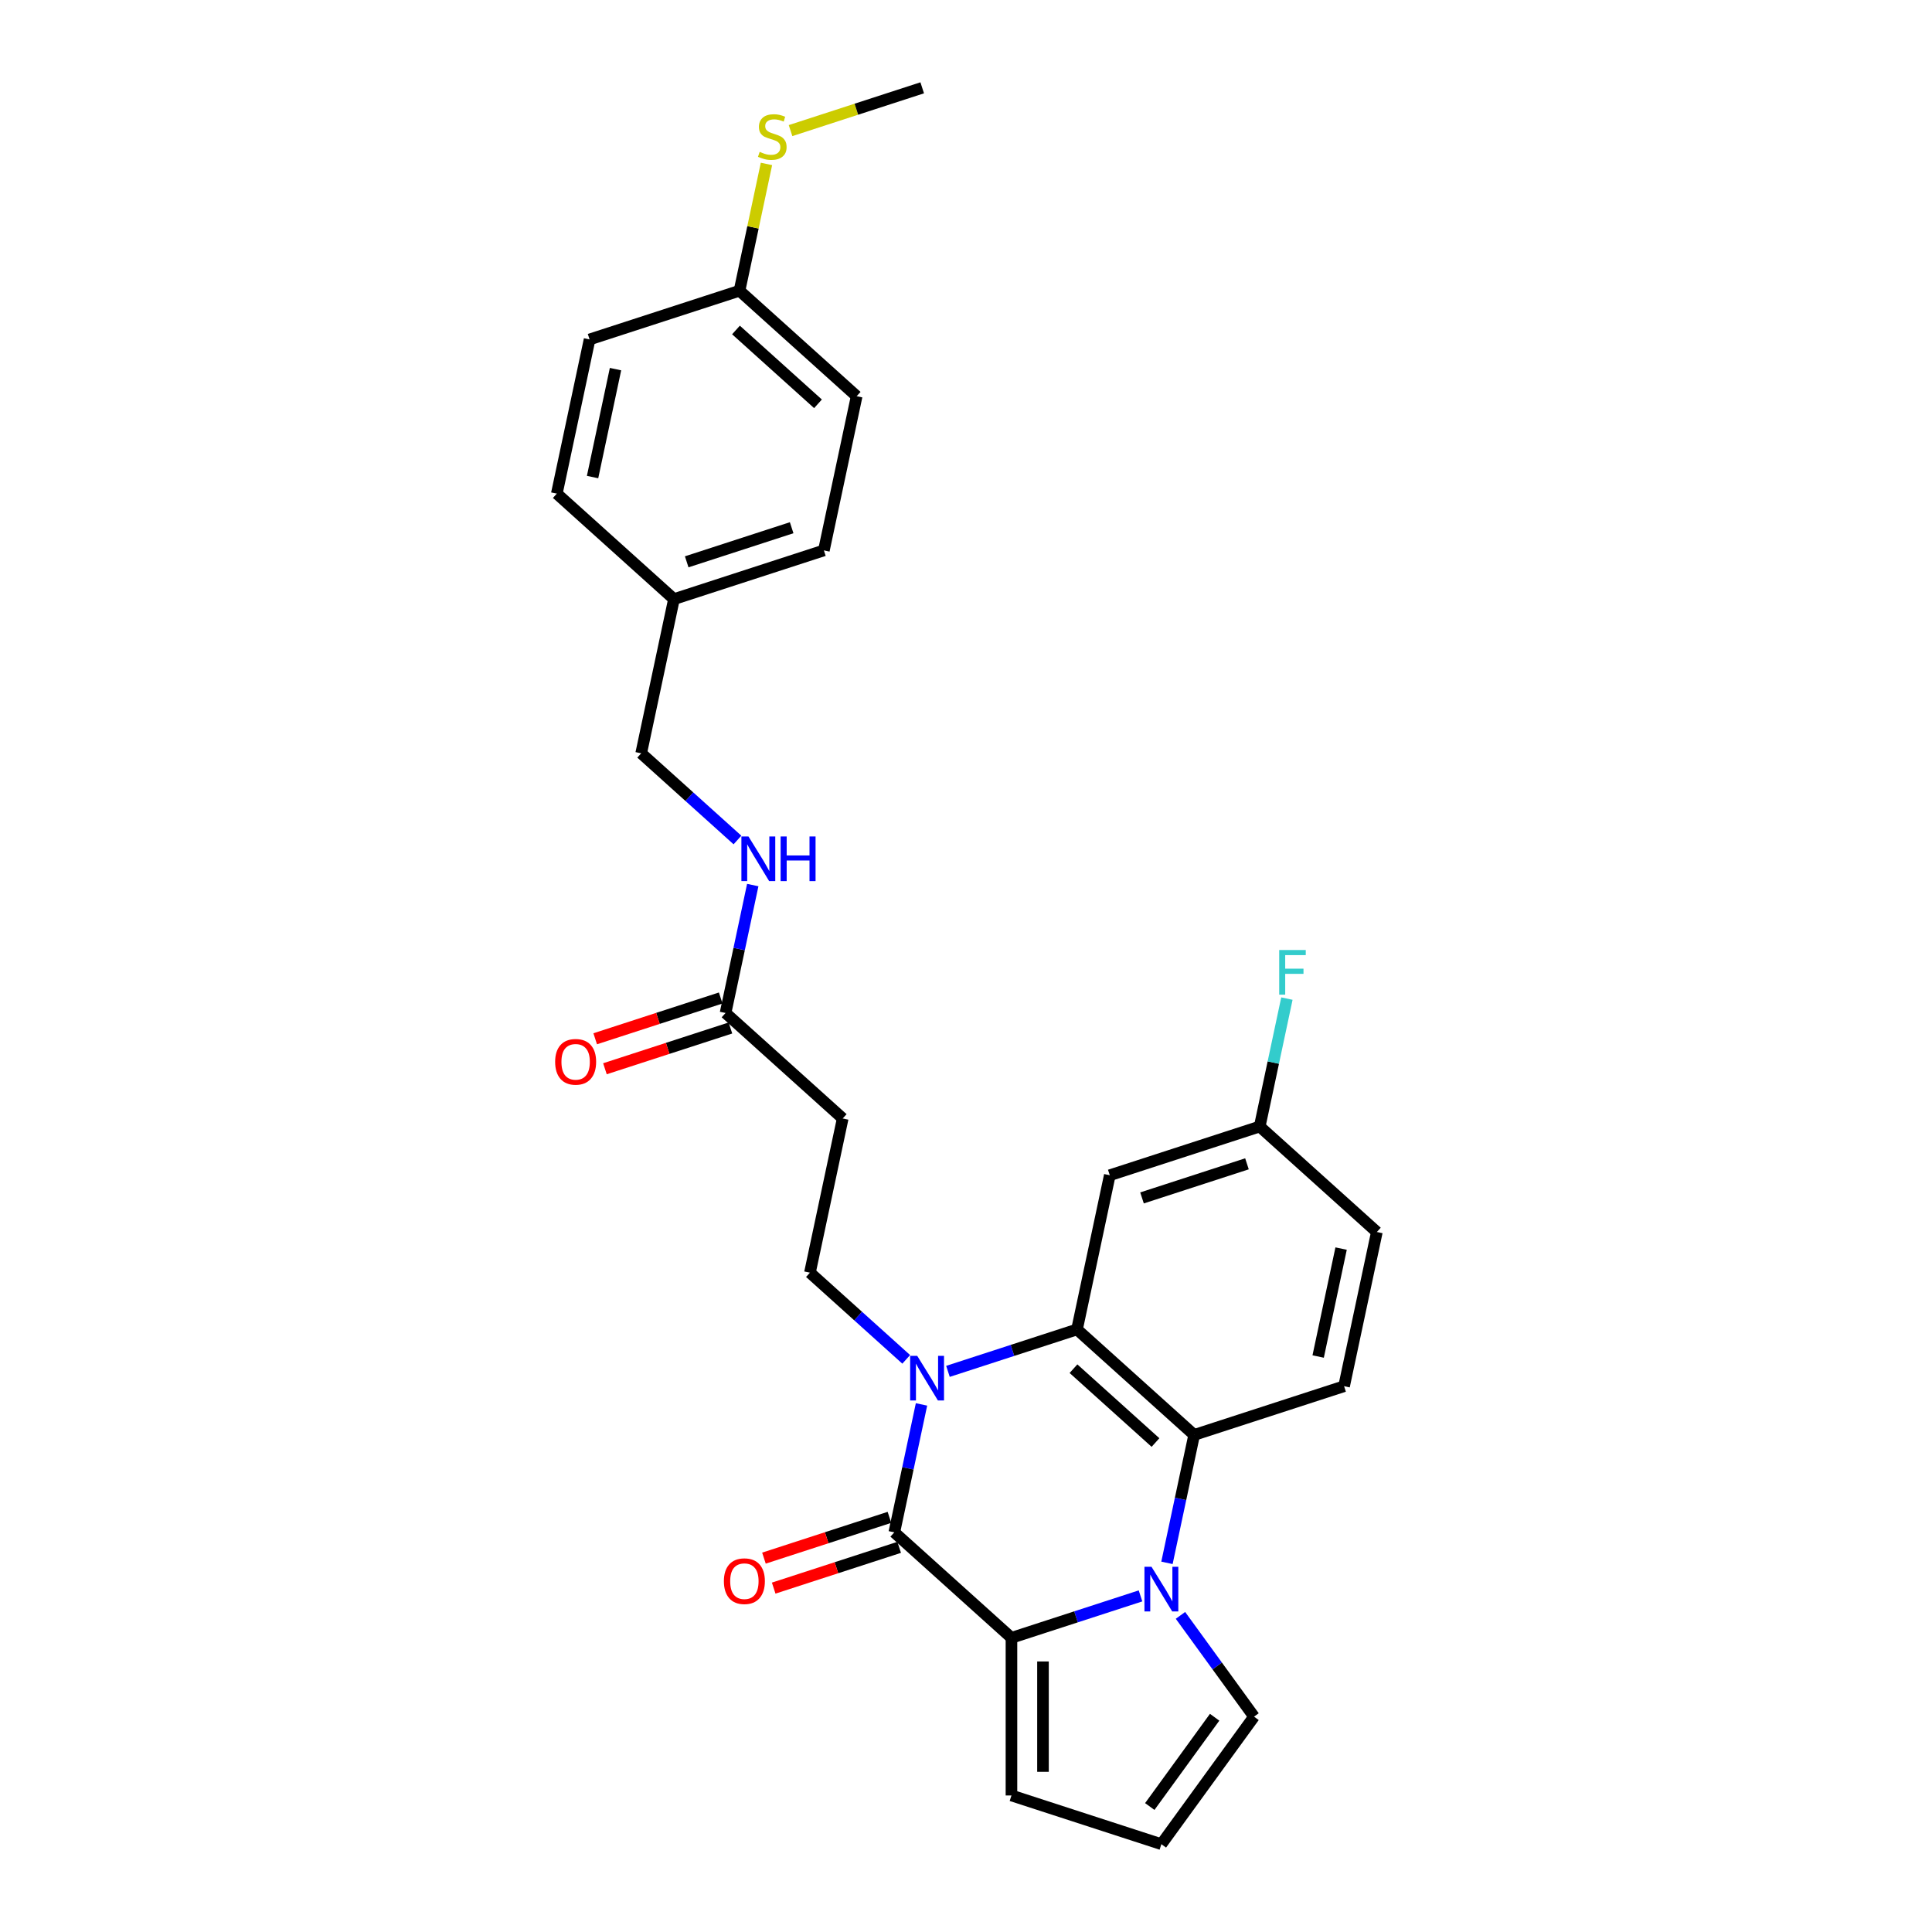 <?xml version='1.0' encoding='iso-8859-1'?>
<svg version='1.1' baseProfile='full'
              xmlns='http://www.w3.org/2000/svg'
                      xmlns:rdkit='http://www.rdkit.org/xml'
                      xmlns:xlink='http://www.w3.org/1999/xlink'
                  xml:space='preserve'
width='1000px' height='1000px' viewBox='0 0 1000 1000'>
<!-- END OF HEADER -->
<rect style='opacity:1.0;fill:#FFFFFF;stroke:none' width='1000' height='1000' x='0' y='0'> </rect>
<path class='bond-1' d='M 476.968,726.922 L 469.93,760.031' style='fill:none;fill-rule:evenodd;stroke:#0000FF;stroke-width:6px;stroke-linecap:butt;stroke-linejoin:miter;stroke-opacity:1' />
<path class='bond-1' d='M 469.93,760.031 L 462.893,793.14' style='fill:none;fill-rule:evenodd;stroke:#000000;stroke-width:6px;stroke-linecap:butt;stroke-linejoin:miter;stroke-opacity:1' />
<path class='bond-3' d='M 490.66,709.818 L 524.059,698.966' style='fill:none;fill-rule:evenodd;stroke:#0000FF;stroke-width:6px;stroke-linecap:butt;stroke-linejoin:miter;stroke-opacity:1' />
<path class='bond-3' d='M 524.059,698.966 L 557.458,688.114' style='fill:none;fill-rule:evenodd;stroke:#000000;stroke-width:6px;stroke-linecap:butt;stroke-linejoin:miter;stroke-opacity:1' />
<path class='bond-5' d='M 469.054,703.601 L 444.137,681.166' style='fill:none;fill-rule:evenodd;stroke:#0000FF;stroke-width:6px;stroke-linecap:butt;stroke-linejoin:miter;stroke-opacity:1' />
<path class='bond-5' d='M 444.137,681.166 L 419.221,658.731' style='fill:none;fill-rule:evenodd;stroke:#000000;stroke-width:6px;stroke-linecap:butt;stroke-linejoin:miter;stroke-opacity:1' />
<path class='bond-0' d='M 604.019,808.929 L 611.057,775.821' style='fill:none;fill-rule:evenodd;stroke:#0000FF;stroke-width:6px;stroke-linecap:butt;stroke-linejoin:miter;stroke-opacity:1' />
<path class='bond-0' d='M 611.057,775.821 L 618.094,742.712' style='fill:none;fill-rule:evenodd;stroke:#000000;stroke-width:6px;stroke-linecap:butt;stroke-linejoin:miter;stroke-opacity:1' />
<path class='bond-8' d='M 611.006,836.117 L 630.048,862.325' style='fill:none;fill-rule:evenodd;stroke:#0000FF;stroke-width:6px;stroke-linecap:butt;stroke-linejoin:miter;stroke-opacity:1' />
<path class='bond-8' d='M 630.048,862.325 L 649.09,888.534' style='fill:none;fill-rule:evenodd;stroke:#000000;stroke-width:6px;stroke-linecap:butt;stroke-linejoin:miter;stroke-opacity:1' />
<path class='bond-28' d='M 590.327,826.033 L 556.928,836.885' style='fill:none;fill-rule:evenodd;stroke:#0000FF;stroke-width:6px;stroke-linecap:butt;stroke-linejoin:miter;stroke-opacity:1' />
<path class='bond-28' d='M 556.928,836.885 L 523.529,847.737' style='fill:none;fill-rule:evenodd;stroke:#000000;stroke-width:6px;stroke-linecap:butt;stroke-linejoin:miter;stroke-opacity:1' />
<path class='bond-2' d='M 462.893,793.14 L 523.529,847.737' style='fill:none;fill-rule:evenodd;stroke:#000000;stroke-width:6px;stroke-linecap:butt;stroke-linejoin:miter;stroke-opacity:1' />
<path class='bond-12' d='M 460.371,785.38 L 427.894,795.932' style='fill:none;fill-rule:evenodd;stroke:#000000;stroke-width:6px;stroke-linecap:butt;stroke-linejoin:miter;stroke-opacity:1' />
<path class='bond-12' d='M 427.894,795.932 L 395.417,806.484' style='fill:none;fill-rule:evenodd;stroke:#FF0000;stroke-width:6px;stroke-linecap:butt;stroke-linejoin:miter;stroke-opacity:1' />
<path class='bond-12' d='M 465.414,800.9 L 432.937,811.452' style='fill:none;fill-rule:evenodd;stroke:#000000;stroke-width:6px;stroke-linecap:butt;stroke-linejoin:miter;stroke-opacity:1' />
<path class='bond-12' d='M 432.937,811.452 L 400.46,822.005' style='fill:none;fill-rule:evenodd;stroke:#FF0000;stroke-width:6px;stroke-linecap:butt;stroke-linejoin:miter;stroke-opacity:1' />
<path class='bond-11' d='M 523.529,847.737 L 523.529,929.331' style='fill:none;fill-rule:evenodd;stroke:#000000;stroke-width:6px;stroke-linecap:butt;stroke-linejoin:miter;stroke-opacity:1' />
<path class='bond-11' d='M 539.848,859.976 L 539.848,917.092' style='fill:none;fill-rule:evenodd;stroke:#000000;stroke-width:6px;stroke-linecap:butt;stroke-linejoin:miter;stroke-opacity:1' />
<path class='bond-4' d='M 557.458,688.114 L 618.094,742.712' style='fill:none;fill-rule:evenodd;stroke:#000000;stroke-width:6px;stroke-linecap:butt;stroke-linejoin:miter;stroke-opacity:1' />
<path class='bond-4' d='M 555.634,708.431 L 598.079,746.649' style='fill:none;fill-rule:evenodd;stroke:#000000;stroke-width:6px;stroke-linecap:butt;stroke-linejoin:miter;stroke-opacity:1' />
<path class='bond-6' d='M 557.458,688.114 L 574.422,608.303' style='fill:none;fill-rule:evenodd;stroke:#000000;stroke-width:6px;stroke-linecap:butt;stroke-linejoin:miter;stroke-opacity:1' />
<path class='bond-10' d='M 618.094,742.712 L 695.695,717.498' style='fill:none;fill-rule:evenodd;stroke:#000000;stroke-width:6px;stroke-linecap:butt;stroke-linejoin:miter;stroke-opacity:1' />
<path class='bond-7' d='M 419.221,658.731 L 436.185,578.92' style='fill:none;fill-rule:evenodd;stroke:#000000;stroke-width:6px;stroke-linecap:butt;stroke-linejoin:miter;stroke-opacity:1' />
<path class='bond-16' d='M 574.422,608.303 L 652.023,583.089' style='fill:none;fill-rule:evenodd;stroke:#000000;stroke-width:6px;stroke-linecap:butt;stroke-linejoin:miter;stroke-opacity:1' />
<path class='bond-16' d='M 591.105,620.041 L 645.426,602.391' style='fill:none;fill-rule:evenodd;stroke:#000000;stroke-width:6px;stroke-linecap:butt;stroke-linejoin:miter;stroke-opacity:1' />
<path class='bond-9' d='M 436.185,578.92 L 375.549,524.323' style='fill:none;fill-rule:evenodd;stroke:#000000;stroke-width:6px;stroke-linecap:butt;stroke-linejoin:miter;stroke-opacity:1' />
<path class='bond-30' d='M 649.09,888.534 L 601.13,954.545' style='fill:none;fill-rule:evenodd;stroke:#000000;stroke-width:6px;stroke-linecap:butt;stroke-linejoin:miter;stroke-opacity:1' />
<path class='bond-30' d='M 628.694,888.844 L 595.122,935.052' style='fill:none;fill-rule:evenodd;stroke:#000000;stroke-width:6px;stroke-linecap:butt;stroke-linejoin:miter;stroke-opacity:1' />
<path class='bond-14' d='M 375.549,524.323 L 382.586,491.214' style='fill:none;fill-rule:evenodd;stroke:#000000;stroke-width:6px;stroke-linecap:butt;stroke-linejoin:miter;stroke-opacity:1' />
<path class='bond-14' d='M 382.586,491.214 L 389.624,458.105' style='fill:none;fill-rule:evenodd;stroke:#0000FF;stroke-width:6px;stroke-linecap:butt;stroke-linejoin:miter;stroke-opacity:1' />
<path class='bond-15' d='M 373.027,516.562 L 340.55,527.115' style='fill:none;fill-rule:evenodd;stroke:#000000;stroke-width:6px;stroke-linecap:butt;stroke-linejoin:miter;stroke-opacity:1' />
<path class='bond-15' d='M 340.55,527.115 L 308.073,537.667' style='fill:none;fill-rule:evenodd;stroke:#FF0000;stroke-width:6px;stroke-linecap:butt;stroke-linejoin:miter;stroke-opacity:1' />
<path class='bond-15' d='M 378.07,532.083 L 345.593,542.635' style='fill:none;fill-rule:evenodd;stroke:#000000;stroke-width:6px;stroke-linecap:butt;stroke-linejoin:miter;stroke-opacity:1' />
<path class='bond-15' d='M 345.593,542.635 L 313.116,553.187' style='fill:none;fill-rule:evenodd;stroke:#FF0000;stroke-width:6px;stroke-linecap:butt;stroke-linejoin:miter;stroke-opacity:1' />
<path class='bond-29' d='M 695.695,717.498 L 712.66,637.686' style='fill:none;fill-rule:evenodd;stroke:#000000;stroke-width:6px;stroke-linecap:butt;stroke-linejoin:miter;stroke-opacity:1' />
<path class='bond-29' d='M 682.278,702.133 L 694.153,646.265' style='fill:none;fill-rule:evenodd;stroke:#000000;stroke-width:6px;stroke-linecap:butt;stroke-linejoin:miter;stroke-opacity:1' />
<path class='bond-13' d='M 523.529,929.331 L 601.13,954.545' style='fill:none;fill-rule:evenodd;stroke:#000000;stroke-width:6px;stroke-linecap:butt;stroke-linejoin:miter;stroke-opacity:1' />
<path class='bond-19' d='M 381.71,434.784 L 356.793,412.349' style='fill:none;fill-rule:evenodd;stroke:#0000FF;stroke-width:6px;stroke-linecap:butt;stroke-linejoin:miter;stroke-opacity:1' />
<path class='bond-19' d='M 356.793,412.349 L 331.877,389.914' style='fill:none;fill-rule:evenodd;stroke:#000000;stroke-width:6px;stroke-linecap:butt;stroke-linejoin:miter;stroke-opacity:1' />
<path class='bond-17' d='M 652.023,583.089 L 712.66,637.686' style='fill:none;fill-rule:evenodd;stroke:#000000;stroke-width:6px;stroke-linecap:butt;stroke-linejoin:miter;stroke-opacity:1' />
<path class='bond-22' d='M 652.023,583.089 L 659.061,549.98' style='fill:none;fill-rule:evenodd;stroke:#000000;stroke-width:6px;stroke-linecap:butt;stroke-linejoin:miter;stroke-opacity:1' />
<path class='bond-22' d='M 659.061,549.98 L 666.098,516.871' style='fill:none;fill-rule:evenodd;stroke:#33CCCC;stroke-width:6px;stroke-linecap:butt;stroke-linejoin:miter;stroke-opacity:1' />
<path class='bond-18' d='M 382.77,150.48 L 443.406,205.077' style='fill:none;fill-rule:evenodd;stroke:#000000;stroke-width:6px;stroke-linecap:butt;stroke-linejoin:miter;stroke-opacity:1' />
<path class='bond-18' d='M 380.946,170.797 L 423.391,209.015' style='fill:none;fill-rule:evenodd;stroke:#000000;stroke-width:6px;stroke-linecap:butt;stroke-linejoin:miter;stroke-opacity:1' />
<path class='bond-21' d='M 382.77,150.48 L 389.745,117.665' style='fill:none;fill-rule:evenodd;stroke:#000000;stroke-width:6px;stroke-linecap:butt;stroke-linejoin:miter;stroke-opacity:1' />
<path class='bond-21' d='M 389.745,117.665 L 396.72,84.85' style='fill:none;fill-rule:evenodd;stroke:#CCCC00;stroke-width:6px;stroke-linecap:butt;stroke-linejoin:miter;stroke-opacity:1' />
<path class='bond-31' d='M 382.77,150.48 L 305.169,175.694' style='fill:none;fill-rule:evenodd;stroke:#000000;stroke-width:6px;stroke-linecap:butt;stroke-linejoin:miter;stroke-opacity:1' />
<path class='bond-20' d='M 331.877,389.914 L 348.841,310.103' style='fill:none;fill-rule:evenodd;stroke:#000000;stroke-width:6px;stroke-linecap:butt;stroke-linejoin:miter;stroke-opacity:1' />
<path class='bond-25' d='M 348.841,310.103 L 288.205,255.505' style='fill:none;fill-rule:evenodd;stroke:#000000;stroke-width:6px;stroke-linecap:butt;stroke-linejoin:miter;stroke-opacity:1' />
<path class='bond-26' d='M 348.841,310.103 L 426.442,284.889' style='fill:none;fill-rule:evenodd;stroke:#000000;stroke-width:6px;stroke-linecap:butt;stroke-linejoin:miter;stroke-opacity:1' />
<path class='bond-26' d='M 355.438,290.8 L 409.759,273.15' style='fill:none;fill-rule:evenodd;stroke:#000000;stroke-width:6px;stroke-linecap:butt;stroke-linejoin:miter;stroke-opacity:1' />
<path class='bond-27' d='M 409.183,67.599 L 443.259,56.526' style='fill:none;fill-rule:evenodd;stroke:#CCCC00;stroke-width:6px;stroke-linecap:butt;stroke-linejoin:miter;stroke-opacity:1' />
<path class='bond-27' d='M 443.259,56.526 L 477.335,45.455' style='fill:none;fill-rule:evenodd;stroke:#000000;stroke-width:6px;stroke-linecap:butt;stroke-linejoin:miter;stroke-opacity:1' />
<path class='bond-23' d='M 305.169,175.694 L 288.205,255.505' style='fill:none;fill-rule:evenodd;stroke:#000000;stroke-width:6px;stroke-linecap:butt;stroke-linejoin:miter;stroke-opacity:1' />
<path class='bond-23' d='M 318.587,191.059 L 306.711,246.926' style='fill:none;fill-rule:evenodd;stroke:#000000;stroke-width:6px;stroke-linecap:butt;stroke-linejoin:miter;stroke-opacity:1' />
<path class='bond-24' d='M 443.406,205.077 L 426.442,284.889' style='fill:none;fill-rule:evenodd;stroke:#000000;stroke-width:6px;stroke-linecap:butt;stroke-linejoin:miter;stroke-opacity:1' />
<path  class='atom-0' d='M 474.749 701.775
L 482.321 714.014
Q 483.072 715.221, 484.279 717.408
Q 485.487 719.595, 485.552 719.725
L 485.552 701.775
L 488.62 701.775
L 488.62 724.882
L 485.454 724.882
L 477.328 711.501
Q 476.381 709.934, 475.369 708.139
Q 474.39 706.344, 474.096 705.789
L 474.096 724.882
L 471.094 724.882
L 471.094 701.775
L 474.749 701.775
' fill='#0000FF'/>
<path  class='atom-1' d='M 596.022 810.969
L 603.594 823.208
Q 604.345 824.416, 605.552 826.603
Q 606.76 828.789, 606.825 828.92
L 606.825 810.969
L 609.893 810.969
L 609.893 834.077
L 606.727 834.077
L 598.6 820.695
Q 597.654 819.129, 596.642 817.334
Q 595.663 815.539, 595.369 814.984
L 595.369 834.077
L 592.367 834.077
L 592.367 810.969
L 596.022 810.969
' fill='#0000FF'/>
<path  class='atom-13' d='M 374.684 818.419
Q 374.684 812.871, 377.426 809.77
Q 380.168 806.669, 385.292 806.669
Q 390.416 806.669, 393.157 809.77
Q 395.899 812.871, 395.899 818.419
Q 395.899 824.033, 393.125 827.231
Q 390.351 830.397, 385.292 830.397
Q 380.2 830.397, 377.426 827.231
Q 374.684 824.065, 374.684 818.419
M 385.292 827.786
Q 388.817 827.786, 390.71 825.436
Q 392.635 823.054, 392.635 818.419
Q 392.635 813.882, 390.71 811.598
Q 388.817 809.281, 385.292 809.281
Q 381.767 809.281, 379.841 811.565
Q 377.948 813.85, 377.948 818.419
Q 377.948 823.086, 379.841 825.436
Q 381.767 827.786, 385.292 827.786
' fill='#FF0000'/>
<path  class='atom-15' d='M 387.405 432.957
L 394.977 445.197
Q 395.728 446.404, 396.935 448.591
Q 398.143 450.778, 398.208 450.908
L 398.208 432.957
L 401.276 432.957
L 401.276 456.065
L 398.11 456.065
L 389.984 442.683
Q 389.037 441.117, 388.025 439.322
Q 387.046 437.527, 386.752 436.972
L 386.752 456.065
L 383.75 456.065
L 383.75 432.957
L 387.405 432.957
' fill='#0000FF'/>
<path  class='atom-15' d='M 404.05 432.957
L 407.184 432.957
L 407.184 442.781
L 418.999 442.781
L 418.999 432.957
L 422.132 432.957
L 422.132 456.065
L 418.999 456.065
L 418.999 445.392
L 407.184 445.392
L 407.184 456.065
L 404.05 456.065
L 404.05 432.957
' fill='#0000FF'/>
<path  class='atom-16' d='M 287.34 549.602
Q 287.34 544.053, 290.082 540.953
Q 292.824 537.852, 297.948 537.852
Q 303.072 537.852, 305.813 540.953
Q 308.555 544.053, 308.555 549.602
Q 308.555 555.216, 305.781 558.414
Q 303.007 561.58, 297.948 561.58
Q 292.856 561.58, 290.082 558.414
Q 287.34 555.248, 287.34 549.602
M 297.948 558.969
Q 301.473 558.969, 303.366 556.619
Q 305.291 554.236, 305.291 549.602
Q 305.291 545.065, 303.366 542.781
Q 301.473 540.463, 297.948 540.463
Q 294.423 540.463, 292.497 542.748
Q 290.604 545.033, 290.604 549.602
Q 290.604 554.269, 292.497 556.619
Q 294.423 558.969, 297.948 558.969
' fill='#FF0000'/>
<path  class='atom-22' d='M 393.207 78.6
Q 393.468 78.698, 394.545 79.154
Q 395.622 79.611, 396.797 79.905
Q 398.004 80.166, 399.179 80.166
Q 401.366 80.166, 402.639 79.122
Q 403.912 78.045, 403.912 76.184
Q 403.912 74.912, 403.259 74.128
Q 402.639 73.345, 401.66 72.921
Q 400.681 72.496, 399.049 72.007
Q 396.993 71.387, 395.752 70.799
Q 394.545 70.212, 393.664 68.971
Q 392.815 67.731, 392.815 65.642
Q 392.815 62.738, 394.773 60.943
Q 396.764 59.148, 400.681 59.148
Q 403.357 59.148, 406.392 60.42
L 405.642 62.933
Q 402.867 61.791, 400.779 61.791
Q 398.527 61.791, 397.286 62.738
Q 396.046 63.651, 396.079 65.251
Q 396.079 66.491, 396.699 67.242
Q 397.352 67.992, 398.266 68.417
Q 399.212 68.841, 400.779 69.33
Q 402.867 69.983, 404.108 70.636
Q 405.348 71.289, 406.229 72.627
Q 407.143 73.932, 407.143 76.184
Q 407.143 79.383, 404.989 81.113
Q 402.867 82.81, 399.31 82.81
Q 397.254 82.81, 395.687 82.353
Q 394.153 81.929, 392.325 81.178
L 393.207 78.6
' fill='#CCCC00'/>
<path  class='atom-23' d='M 662.117 491.724
L 675.858 491.724
L 675.858 494.368
L 665.218 494.368
L 665.218 501.385
L 674.683 501.385
L 674.683 504.061
L 665.218 504.061
L 665.218 514.831
L 662.117 514.831
L 662.117 491.724
' fill='#33CCCC'/>
</svg>
